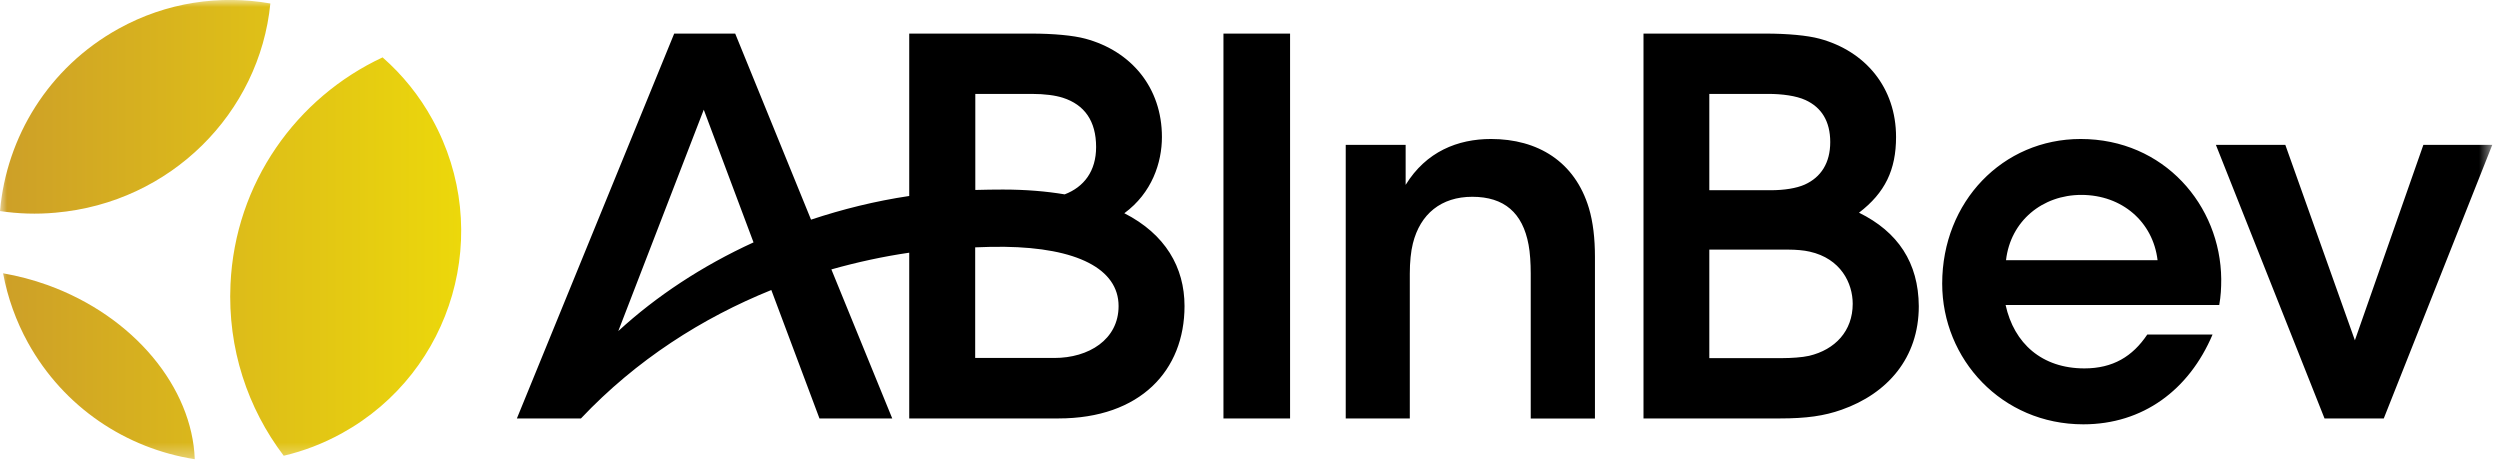 <svg width="178" height="33" viewBox="0 0 178 33" fill="none" xmlns="http://www.w3.org/2000/svg">
<mask id="mask0_718_782" style="mask-type:luminance" maskUnits="userSpaceOnUse" x="0" y="0" width="178" height="33">
<path d="M0 0H177.44V32.697H0V0Z" fill="white"/>
</mask>
<g mask="url(#mask0_718_782)">
<path d="M3.362 20.287C2.34 19.922 1.288 19.645 0.219 19.458C0.542 21.19 1.14 22.859 1.991 24.401C4.553 29.03 9.01 31.935 13.867 32.697C13.687 27.63 9.581 22.525 3.362 20.287ZM3.953 15.143C12.162 14.429 18.487 8.029 19.249 0.247C15.668 -0.381 11.858 0.152 8.439 2.047C3.448 4.809 0.457 9.762 0 15.029C1.286 15.219 2.6 15.267 3.953 15.143ZM16.411 20.249C16.201 24.82 17.639 29.078 20.201 32.449C21.62 32.116 23.011 31.583 24.344 30.849C32.297 26.458 35.174 16.448 30.783 8.495C29.868 6.83 28.669 5.338 27.24 4.086C21.116 6.943 16.735 13.019 16.411 20.249Z" fill="url(#paint0_linear_718_782)"/>
<path d="M87.11 29.793H91.853V2.391H87.11V29.793ZM106.159 9.896C103.797 9.896 101.54 10.791 100.082 13.163V10.315H95.816V29.793H100.378V19.478C100.378 18.668 100.454 17.897 100.597 17.334C101.121 15.23 102.616 14.011 104.826 14.011C107.102 14.011 108.416 15.153 108.835 17.43C108.94 17.973 108.988 18.754 108.988 19.478V29.802H113.56V18.277C113.56 16.982 113.426 15.811 113.131 14.82C112.131 11.496 109.483 9.896 106.159 9.896ZM128.808 25.335C128.313 25.45 127.485 25.497 126.951 25.497H121.703V17.773H127.351C127.856 17.773 128.437 17.82 128.847 17.916C131.066 18.411 131.913 20.163 131.913 21.63C131.913 23.573 130.656 24.897 128.808 25.335ZM121.703 6.686H125.913C126.875 6.686 127.894 6.819 128.551 7.124C129.694 7.648 130.313 8.639 130.313 10.115C130.313 11.601 129.656 12.62 128.494 13.144C127.913 13.401 127.056 13.544 126.075 13.544H121.703V6.686ZM132.361 15.144C134.218 13.725 134.999 12.087 134.999 9.753C134.999 6.258 132.837 3.639 129.542 2.753C128.685 2.524 127.294 2.391 125.675 2.391H117.017V29.793H126.723C128.618 29.793 129.885 29.612 131.123 29.173C134.371 28.03 136.618 25.497 136.618 21.801C136.599 18.706 135.133 16.506 132.361 15.144ZM172.544 10.315L167.668 24.23L162.715 10.315H157.772L165.506 29.793H169.725L177.45 10.315H172.544ZM142.828 18.525C143.151 15.725 145.428 13.877 148.19 13.877C151.095 13.877 153.295 15.801 153.619 18.525H142.828ZM148.142 9.896C142.599 9.896 138.284 14.353 138.284 20.192C138.284 25.573 142.523 30.212 148.333 30.212C152.571 30.212 155.857 27.773 157.533 23.821H152.885C151.838 25.383 150.438 26.23 148.409 26.23C145.38 26.23 143.399 24.449 142.799 21.716H158.01C158.124 21.068 158.152 20.525 158.152 19.868C158.105 14.63 154.085 9.896 148.142 9.896V9.896ZM75.071 25.487H69.433V17.611C70.147 17.582 70.852 17.564 71.528 17.573C76.662 17.64 79.643 19.135 79.643 21.792C79.643 24.183 77.51 25.487 75.071 25.487ZM69.433 6.686H73.462C74.386 6.686 75.147 6.791 75.681 6.962C77.214 7.458 78.043 8.61 78.043 10.468C78.043 12.191 77.176 13.315 75.805 13.839C74.5 13.62 73.033 13.496 71.404 13.496C70.795 13.496 70.118 13.506 69.442 13.525V6.686H69.433ZM44.022 23.573L50.108 7.81L53.651 17.258C49.984 18.935 46.717 21.097 44.022 23.573ZM80.052 15.182C82.024 13.735 82.729 11.572 82.729 9.753C82.729 6.258 80.567 3.639 77.271 2.753C76.414 2.524 75.024 2.391 73.404 2.391H64.737V13.954C62.318 14.315 59.984 14.896 57.746 15.639L52.346 2.391H48.003L36.802 29.793H41.364C45.307 25.621 50.012 22.63 54.918 20.649L58.346 29.793H63.528L59.194 19.182C61.051 18.659 62.908 18.258 64.737 17.992V29.793H75.357C81.205 29.793 84.338 26.364 84.338 21.792C84.338 19.03 82.967 16.668 80.052 15.182Z" fill="black"/>
</g>
<defs>
<linearGradient id="paint0_linear_718_782" x1="-0.001" y1="16.354" x2="32.84" y2="16.354" gradientUnits="userSpaceOnUse">
<stop stop-color="#CD9F28"/>
<stop offset="1" stop-color="#ECD80B"/>
</linearGradient>
</defs>
</svg>
